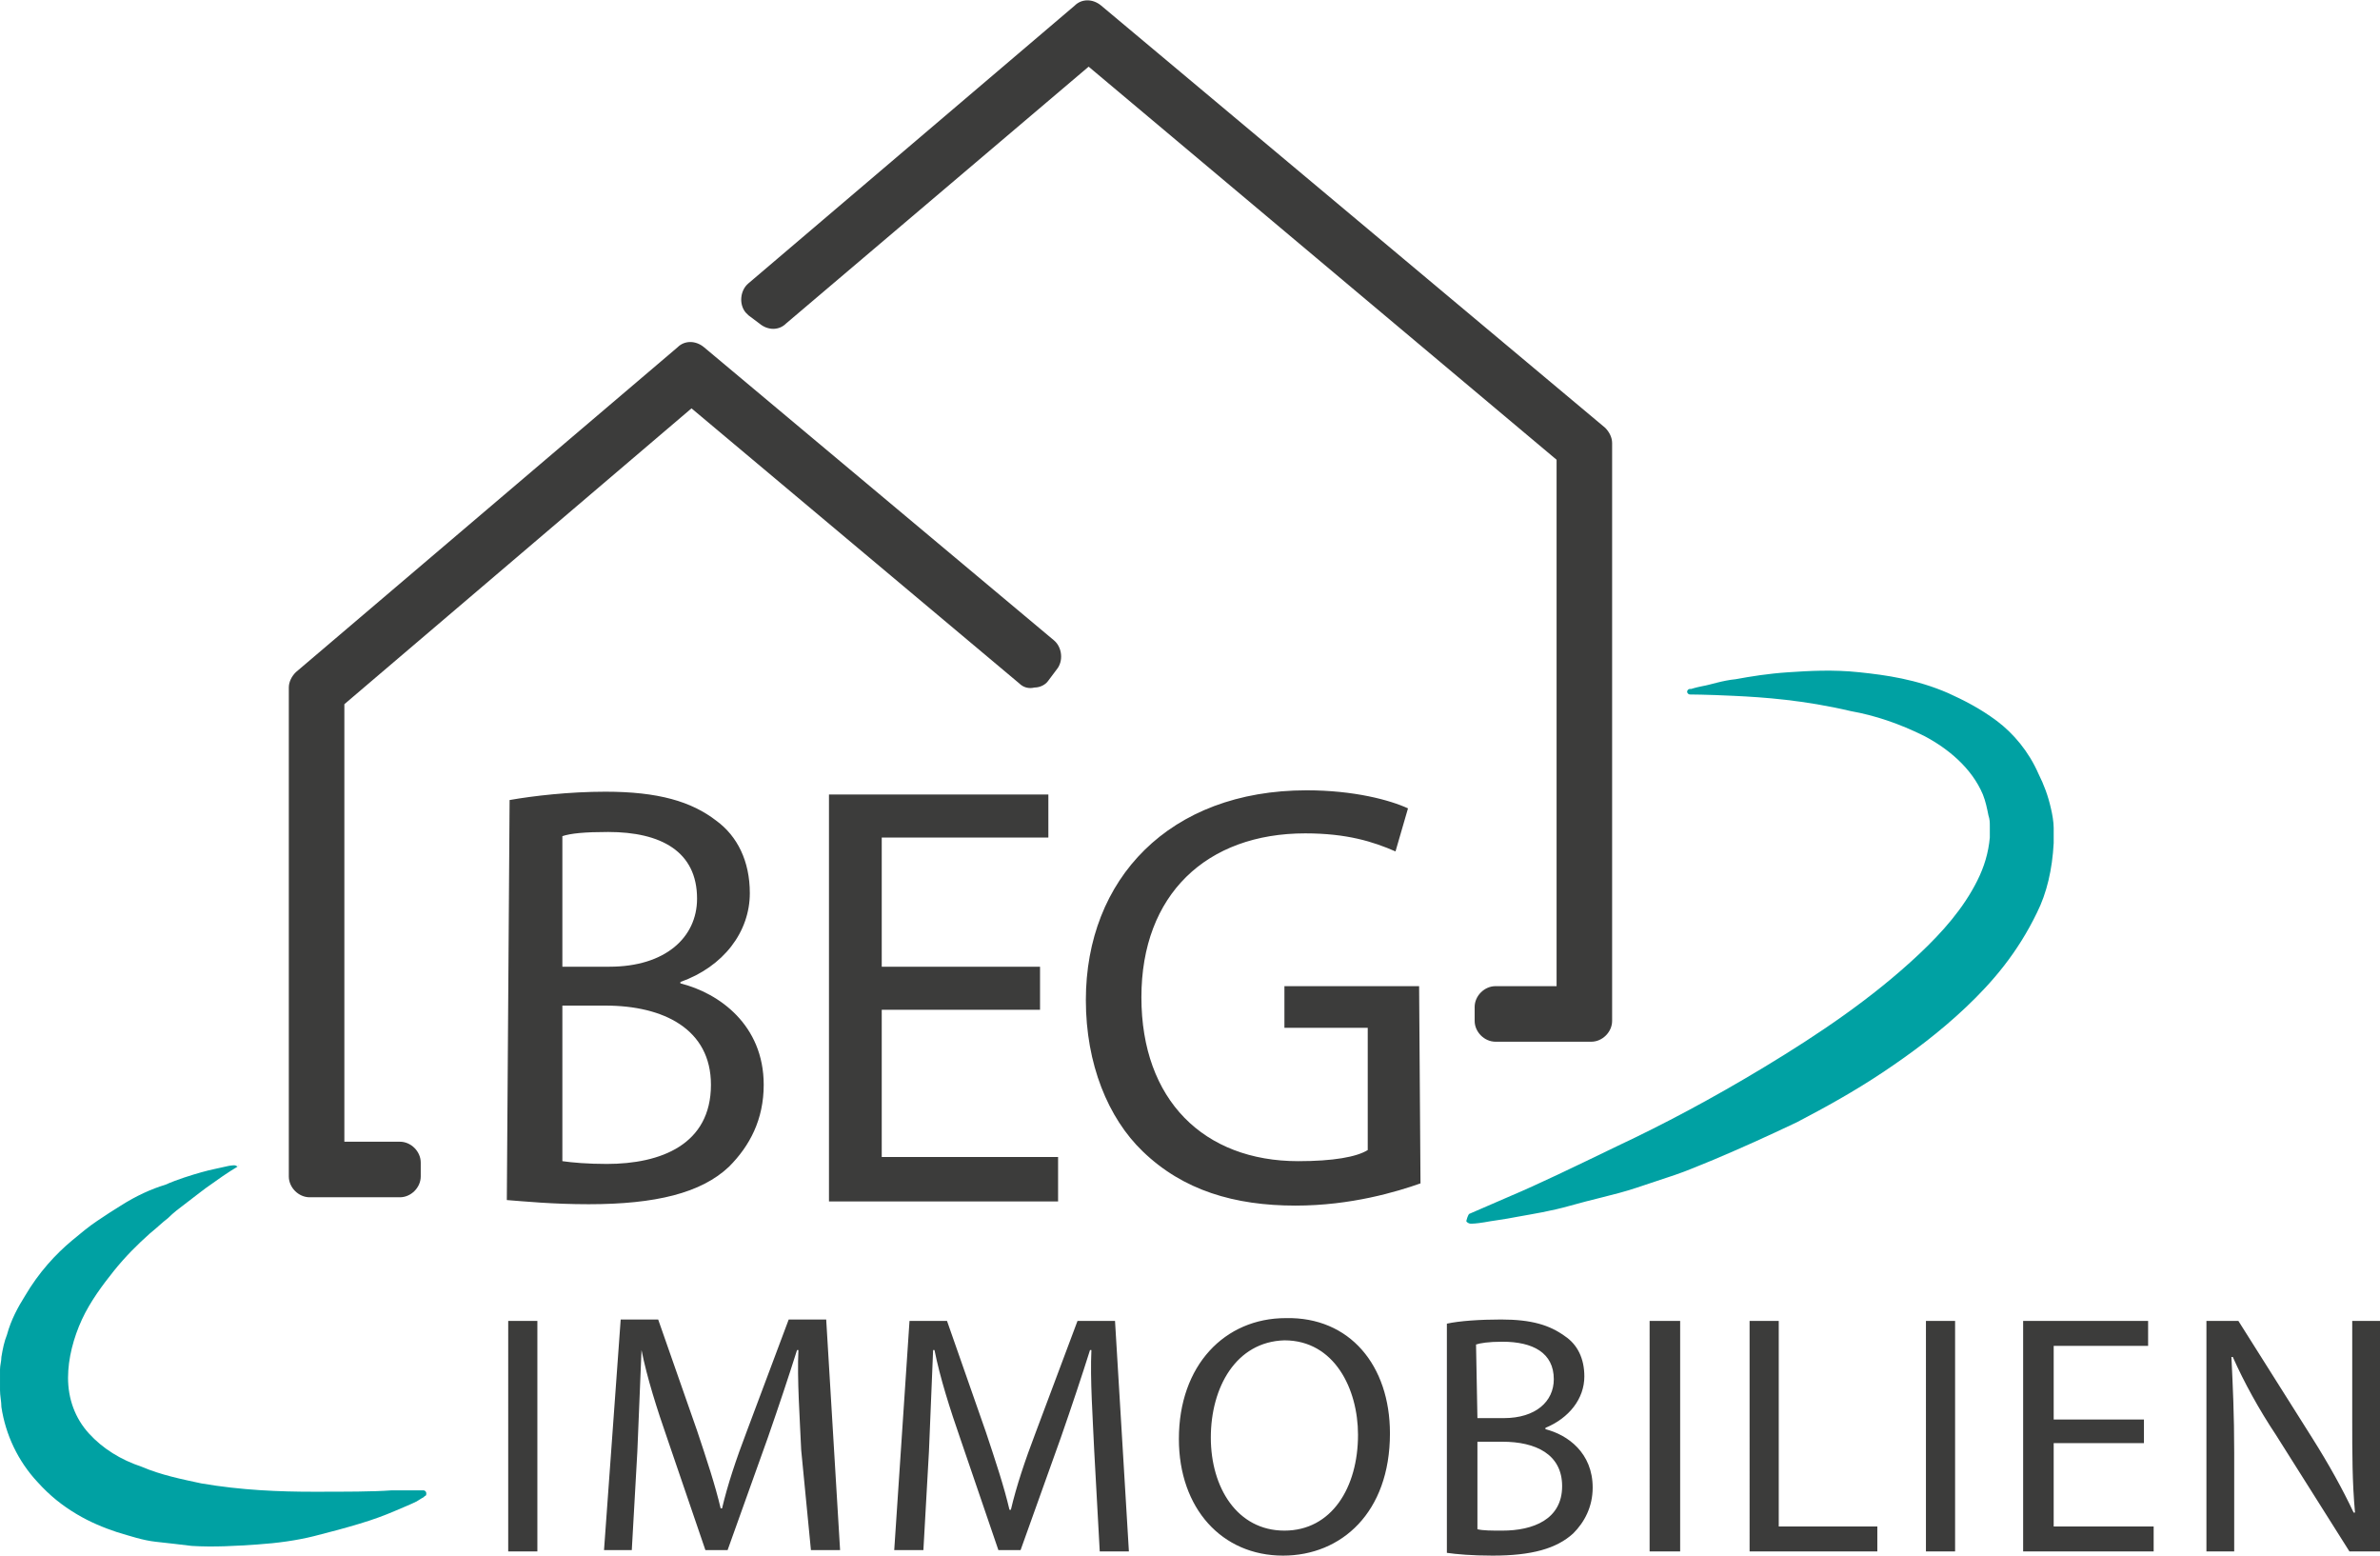 <svg xmlns="http://www.w3.org/2000/svg" viewBox="0 0 171.4 112"><path d="M50.7 25c-.6-.5-1.4-.5-1.9 0L21.3 48.4c-.3.3-.5.7-.5 1.1v35.2c0 .8.7 1.5 1.5 1.5h6.5c.8 0 1.5-.7 1.5-1.5v-1c0-.8-.7-1.5-1.5-1.5h-4V50.7l25-21.3 23.6 19.8c.3.3.7.4 1.1.3.4 0 .8-.2 1-.5l.6-.8c.5-.6.4-1.6-.2-2.1zm64.9 5.8L79.3.4c-.6-.5-1.4-.5-1.9 0l-23.5 20c-.6.5-.7 1.5-.2 2.1l.2.2.8.6c.6.5 1.4.5 1.9 0L78.4 4.8l33.7 28.3V71h-4.4c-.8 0-1.5.7-1.5 1.5v1c0 .8.7 1.5 1.5 1.5h6.9c.8 0 1.5-.7 1.5-1.5V31.9c0-.4-.2-.8-.5-1.1z" fill="#3c3c3b"></path><path d="M36.7 57.6c1.7-.3 4.3-.6 6.9-.6 3.8 0 6.2.7 8 2.1 1.5 1.1 2.4 2.9 2.4 5.2 0 2.8-1.9 5.3-5 6.4v.1c2.8.7 6 3 6 7.3 0 2.5-1 4.4-2.5 5.9-2 1.9-5.3 2.7-10.1 2.7-2.6 0-4.6-.2-5.9-.3zm3.8 12h3.4c4 0 6.3-2.1 6.3-4.9 0-3.4-2.6-4.8-6.4-4.8-1.7 0-2.7.1-3.3.3zm0 14c.7.1 1.8.2 3.2.2 3.9 0 7.5-1.4 7.5-5.7 0-4-3.4-5.7-7.6-5.7h-3.1zm34.4-10.9H63.5v10.6h12.7v3.2H59.7V57.2h15.8v3.1h-12v9.3h11.4zm27.4 12.5c-1.7.6-5 1.6-9 1.6-4.4 0-8.1-1.1-11-3.9-2.5-2.4-4.1-6.3-4.1-10.9 0-8.7 6-15.1 15.9-15.1 3.4 0 6 .7 7.3 1.3l-.9 3.1C98.9 60.6 97 60 94 60c-7.1 0-11.8 4.4-11.8 11.8s4.5 11.8 11.3 11.8c2.5 0 4.2-.3 5-.8V74h-6v-3h9.7zm-63.6 9.9v16.6h-2.1V95.1zm19 9.3c-.1-2.3-.3-5.1-.2-7.2h-.1c-.6 1.9-1.3 4-2.1 6.3l-2.9 8.1h-1.6l-2.7-7.9c-.8-2.3-1.5-4.5-1.9-6.5-.1 2.5-.2 4.9-.3 7.3l-.4 7.1h-2L44.7 95h2.7l2.8 8c.7 2.1 1.3 3.9 1.7 5.6h.1c.4-1.7 1-3.5 1.8-5.6l3-8h2.7l1 16.6h-2.1zm21.1 0c-.1-2.3-.3-5.1-.2-7.2h-.1c-.6 1.9-1.3 4-2.1 6.3l-2.9 8.1h-1.6l-2.7-7.9c-.8-2.3-1.5-4.5-1.9-6.5h-.1c-.1 2.5-.2 4.9-.3 7.3l-.4 7.1h-2.1l1.1-16.5h2.7l2.8 8c.7 2.1 1.3 3.9 1.7 5.6h.1c.4-1.7 1-3.5 1.8-5.6l3-8h2.7l1 16.6h-2.1zm21.3-1.2c0 5.7-3.5 8.8-7.7 8.8-4.4 0-7.5-3.4-7.5-8.4 0-5.3 3.3-8.7 7.7-8.7 4.6-.1 7.5 3.4 7.5 8.3zm-12.9.3c0 3.6 1.9 6.7 5.3 6.7s5.3-3.1 5.3-6.9c0-3.3-1.7-6.8-5.3-6.8-3.5.1-5.3 3.4-5.3 7zm17-8.2c.9-.2 2.4-.3 3.9-.3 2.2 0 3.5.4 4.6 1.2.9.6 1.4 1.6 1.4 2.9 0 1.6-1.1 3-2.8 3.7v.1c1.6.4 3.4 1.7 3.4 4.2 0 1.4-.6 2.5-1.4 3.3-1.2 1.1-3 1.6-5.8 1.6-1.5 0-2.6-.1-3.3-.2zm2.2 6.8h1.9c2.3 0 3.6-1.2 3.6-2.8 0-1.9-1.5-2.7-3.7-2.7-1 0-1.6.1-1.9.2zm0 8c.4.1 1 .1 1.8.1 2.2 0 4.3-.8 4.3-3.2 0-2.3-1.9-3.2-4.3-3.2h-1.8zm14.6-15v16.6h-2.2V95.1zm5 0h2.1v14.8h7.1v1.8H126zm14.8 0v16.6h-2.1V95.1zm13.6 8.8h-6.5v6h7.2v1.8h-9.4V95.1h9v1.8h-6.8v5.3h6.5zm4.5 7.8V95.1h2.3l5.3 8.4c1.2 1.9 2.2 3.7 3 5.4h.1c-.2-2.2-.2-4.2-.2-6.8v-7h2v16.6h-2.2l-5.3-8.4c-1.2-1.8-2.3-3.8-3.1-5.6h-.1c.1 2.1.2 4.1.2 6.9v7.1z" fill="#3c3c3b"></path><path d="M105.8 87.4l3-1.3c1.9-.8 4.6-2.1 7.7-3.6 3.2-1.5 6.8-3.4 10.6-5.7s7.7-4.9 11.1-8.1c1.7-1.6 3.2-3.3 4.2-5.3.5-1 .8-2 .9-3.1v-.8c0-.3 0-.5-.1-.8-.1-.5-.2-1-.4-1.5-.8-1.9-2.5-3.3-4.2-4.2-1.8-.9-3.6-1.5-5.3-1.8-3.4-.8-6.3-1-8.4-1.1s-3.2-.1-3.2-.1c-.1 0-.2-.1-.2-.2s.1-.2.2-.2h.1s.3-.1.8-.2c.6-.1 1.4-.4 2.4-.5 1.1-.2 2.3-.4 3.8-.5s3.2-.2 5.1 0 4.1.5 6.4 1.5c1.1.5 2.3 1.1 3.5 2s2.3 2.2 3 3.8c.4.8.7 1.6.9 2.5.1.4.2 1 .2 1.4v1.1c-.1 1.9-.5 3.6-1.2 5-1.4 2.9-3.2 5-5.1 6.8s-3.9 3.3-6 4.7-4.1 2.5-6.2 3.6c-2.1 1-4.1 1.9-6 2.7-1 .4-1.9.8-2.8 1.1l-2.7.9c-.9.3-1.7.5-2.5.7s-1.6.4-2.3.6c-1.4.4-2.7.6-3.8.8-1 .2-1.9.3-2.4.4-.6.1-.9.1-.9.1h-.1c-.1 0-.3-.1-.3-.2.1-.4.2-.5.2-.5zM17.1 84s-.7.4-1.8 1.2c-.6.4-1.2.9-2 1.5-.4.3-.8.6-1.2 1-.4.3-.8.7-1.3 1.1-.9.8-1.8 1.7-2.6 2.7S6.5 93.7 5.9 95s-1 2.8-1 4.2c0 1.5.5 2.9 1.5 4s2.3 1.9 3.8 2.4c1.4.6 2.9.9 4.3 1.2 2.9.5 5.7.6 8 .6 2.4 0 4.4 0 5.7-.1h2.3c.1 0 .2.1.2.2s0 .2-.1.2l-.1.1s-.2.1-.5.3c-.4.2-.9.4-1.6.7s-1.5.6-2.5.9-2.1.6-3.3.9-2.6.5-4.1.6-3.1.2-4.7.1c-.8-.1-1.7-.2-2.6-.3s-1.8-.4-2.8-.7c-.9-.3-1.9-.7-2.9-1.3s-1.9-1.3-2.8-2.3c-1.4-1.5-2.3-3.4-2.6-5.4 0-.4-.1-.8-.1-1.2v-1.5c0-.3.1-.6.1-.9.1-.6.2-1.1.4-1.6.3-1.1.8-2 1.3-2.8 1-1.7 2.2-3 3.4-4 .6-.5 1.2-1 1.8-1.4s1.2-.8 1.7-1.1c1.1-.7 2.2-1.2 3.2-1.5.9-.4 1.9-.7 2.6-.9s1.3-.3 1.7-.4.6-.1.6-.1h.1c.1 0 .2.1.2.1.1-.2.1-.1 0 0z" fill="#00a1a3"></path></svg>